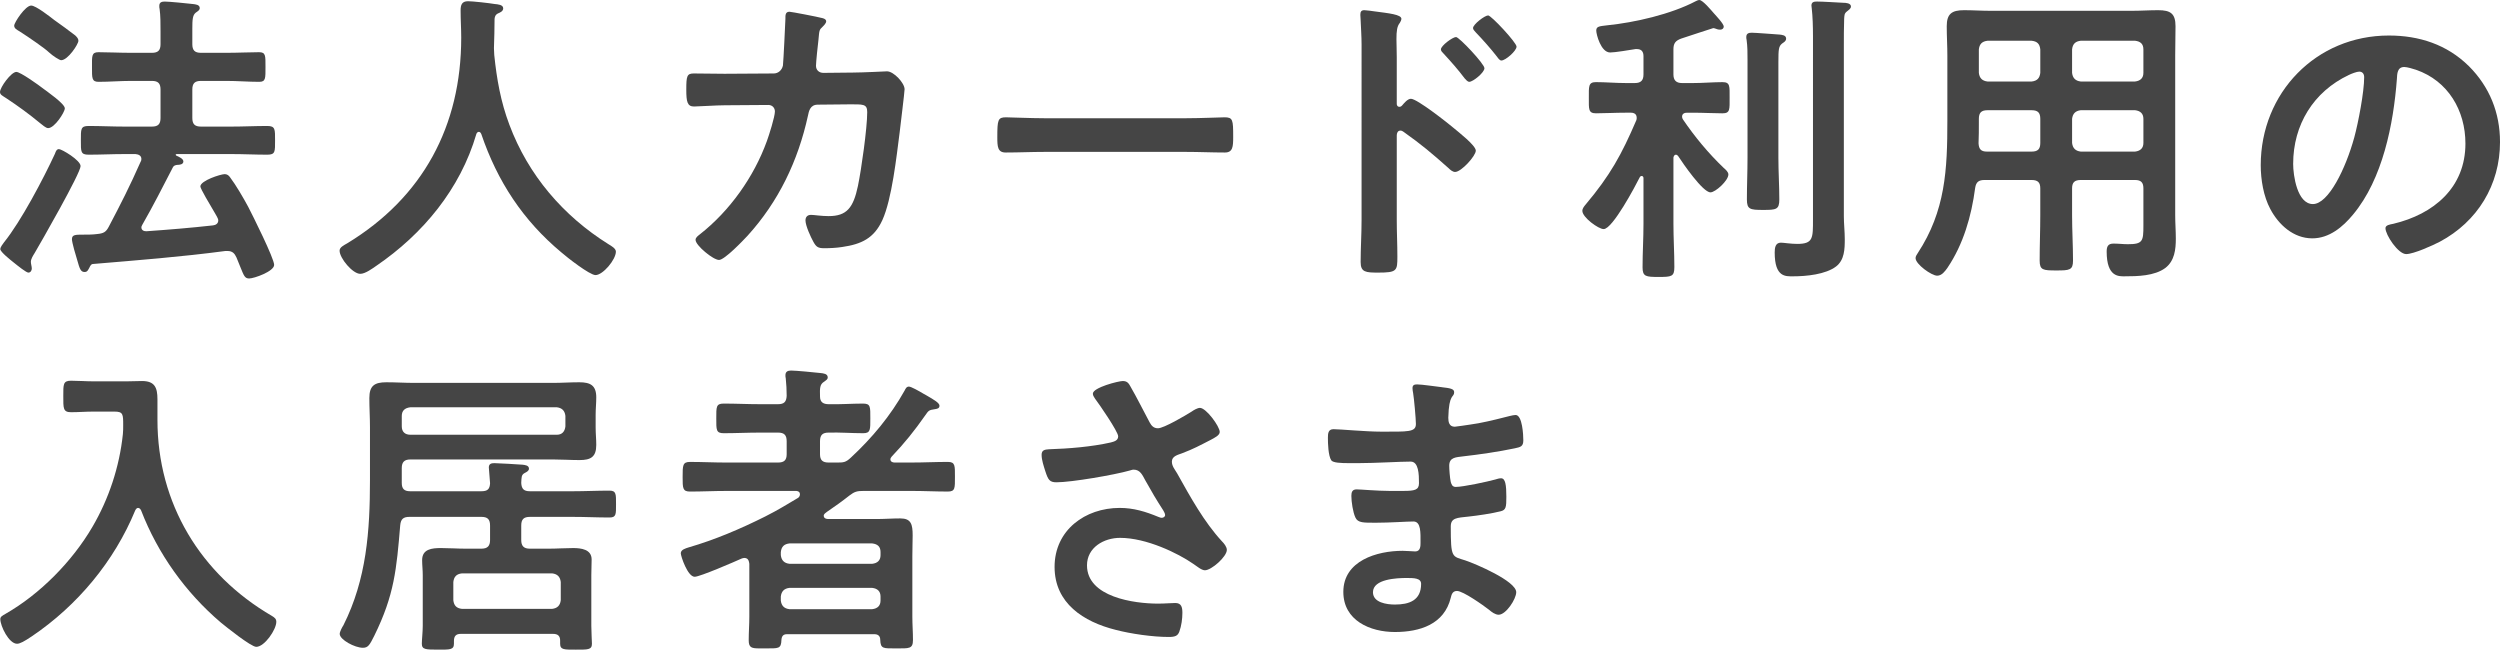 <?xml version="1.0" encoding="UTF-8"?><svg id="b" xmlns="http://www.w3.org/2000/svg" viewBox="0 0 323.858 84.154"><path d="M6.239,16.597c-.32,0-.76-.44-1.04-.64-1.4-1.16-2.879-2.24-4.399-3.24-.48-.32-.8-.44-.8-.8,0-.6,1.44-2.6,2.12-2.6.52,0,2.919,1.72,3.479,2.16.52.4,2.799,1.96,2.799,2.56,0,.48-1.32,2.56-2.16,2.56ZM4.479,32.794c-.2.32-.48.76-.48,1.12,0,.28.12.6.12.88,0,.24-.16.52-.44.52s-1.32-.84-1.919-1.32c-.4-.32-1.72-1.359-1.72-1.719,0-.28.32-.64.48-.88,2.2-2.72,5.119-8.279,6.599-11.478.12-.36.24-.6.52-.6.36,0,2.8,1.44,2.8,2.2,0,.92-5.159,9.918-5.959,11.278ZM7.918,7.799c-.2,0-1.04-.52-1.6-1.04-.44-.44-2.439-1.839-3.759-2.679-.4-.24-.72-.4-.72-.76,0-.4,1.439-2.6,2.2-2.6.6,0,2.439,1.44,3,1.88.64.44,2.159,1.56,2.719,2,.2.2.4.4.4.68,0,.44-1.36,2.52-2.24,2.52ZM28.275,28.555c0-.28-.32-.72-.44-.959-.64-1.08-1.88-3.16-1.88-3.439,0-.76,2.64-1.6,3.16-1.6.28,0,.52.16.68.4.76,1,1.76,2.72,2.36,3.839.56,1.08,3.359,6.679,3.359,7.519s-2.6,1.76-3.24,1.76c-.56,0-.68-.36-1.12-1.44-.12-.32-.32-.8-.52-1.28-.24-.52-.52-.84-1.16-.84h-.28c-5.719.76-11.398,1.2-17.117,1.68-.2,0-.32.08-.52.52-.16.28-.24.52-.6.52-.52,0-.64-.44-.959-1.56-.16-.48-.68-2.279-.68-2.679,0-.6.44-.6,1.48-.6.6,0,1.2,0,1.799-.08.8-.08,1.12-.24,1.48-.92,1.56-2.959,2.76-5.319,4.119-8.398.08-.12.12-.24.12-.4,0-.44-.36-.6-.76-.64h-1.4c-1.56,0-3.12.08-4.679.08-1.04,0-1-.4-1-1.839,0-1.48-.04-1.88,1-1.88,1.56,0,3.12.08,4.679.08h3.52c.8,0,1.12-.32,1.12-1.12v-3.679c0-.8-.32-1.12-1.12-1.12h-2.68c-1.4,0-2.839.12-4.239.12-.88,0-.84-.52-.84-1.879,0-1.44-.08-1.96.84-1.96,1.16,0,2.76.08,4.239.08h2.68c.8,0,1.12-.32,1.12-1.12v-1.6c0-1.04,0-2.12-.12-2.96-.04-.12-.04-.28-.04-.4,0-.479.32-.56.72-.56.56,0,2.959.24,3.639.32.32.04.88.08.88.52,0,.28-.24.4-.52.6-.4.32-.44.88-.44,2.08v2c0,.8.32,1.12,1.12,1.12h3.279c1.48,0,3.12-.08,4.239-.08.88,0,.84.44.84,1.92,0,1.439.04,1.919-.8,1.919-1.439,0-2.839-.12-4.279-.12h-3.279c-.8,0-1.12.32-1.12,1.12v3.679c0,.8.32,1.12,1.12,1.12h3.919c1.56,0,3.119-.08,4.679-.08,1.04,0,1,.44,1,1.88s.04,1.839-1,1.839c-1.56,0-3.12-.08-4.679-.08h-7.079c-.04,0-.12.04-.12.08s.04.08.08.12c.36.16.92.4.92.76,0,.4-.52.44-.8.44-.24.04-.44.08-.56.32-1.28,2.48-2.56,5-3.959,7.439-.04.12-.12.2-.12.32,0,.4.32.52.64.52,2.879-.2,5.759-.44,8.638-.76.36-.04.68-.24.68-.64Z" fill="#454545"/><path d="M62.029,17.077c-.16,0-.28.16-.32.28-2.08,7.119-6.918,12.958-12.958,17.077-.52.36-1.44,1.04-2.08,1.04-1,0-2.68-2.04-2.68-3,0-.44.52-.68,1-.96,9.798-5.959,14.757-15.197,14.757-26.635,0-1.16-.08-2.32-.08-3.52,0-.72.16-1.2.96-1.2.6,0,2.759.24,3.439.36.4.04,1.12.08,1.12.56,0,.4-.44.56-.72.68-.28.16-.36.36-.4.68,0,1.24-.04,2.52-.08,3.8,0,.28.04.6.04.88.32,3.119.84,6.079,1.959,9.038,2.44,6.519,6.959,11.798,12.838,15.478.4.24.96.56.96.96,0,1.04-1.68,3.04-2.64,3.04-.76,0-3.719-2.32-4.399-2.919-5-4.16-8.319-9.239-10.398-15.357-.08-.16-.16-.28-.32-.28Z" fill="#454545"/><path d="M100.226,9.519c.6,0,1.08-.44,1.2-1.04.08-.8.28-5.079.32-6.039,0-.4-.04-.919.52-.919.24,0,3.759.68,4.16.8.24.04.6.16.6.44,0,.24-.28.52-.44.68-.48.44-.44.48-.56,1.72-.08.56-.32,2.959-.32,3.359,0,.56.4.92.96.92l3.839-.04c1.16,0,4.359-.16,4.399-.16.88,0,2.279,1.52,2.279,2.319,0,.4-.56,4.839-.64,5.599-.4,3.08-1,8.639-2.24,11.358-1.08,2.36-2.72,3.12-5.199,3.479-.76.12-1.6.16-2.319.16-.8,0-1.04-.16-1.4-.8-.36-.64-1.04-2.12-1.04-2.8,0-.44.24-.72.72-.72.4,0,1.32.16,2.279.16,2.36,0,3.2-1.08,3.799-3.919.44-2.12,1.2-7.479,1.2-9.559,0-1.08-.56-1-2.36-1l-4.039.04c-1,0-1.16.84-1.28,1.44-1.28,5.839-3.799,11.118-7.839,15.558-.56.6-2.959,3.119-3.679,3.119-.76,0-3.04-1.879-3.04-2.6,0-.32.32-.52.56-.72,3.879-3.04,6.999-7.439,8.679-12.078.28-.76,1.04-3.159,1.04-3.839,0-.48-.36-.84-.84-.84l-5.639.04c-1.08,0-3.479.16-4,.16-.88,0-1-.64-1-2.2,0-1.72.08-2.08.959-2.08,1.32,0,2.68.04,4,.04l6.359-.04Z" fill="#454545"/><path d="M153.672,15.317c1.839,0,4.439-.12,4.959-.12,1.08,0,1.12.32,1.12,2.52,0,1.28-.04,2.04-1.08,2.04-1.68,0-3.359-.08-4.999-.08h-18.397c-1.64,0-3.32.08-5,.08-1.04,0-1.08-.76-1.08-2,0-2.24.08-2.56,1.12-2.56.52,0,3.28.12,4.959.12h18.397Z" fill="#454545"/><path d="M182.781,12.798c.8,0,4.799,3.16,5.599,3.839.56.48,2.8,2.2,2.8,2.879s-1.88,2.76-2.68,2.76c-.32,0-.64-.28-.88-.52-2.16-1.919-3.439-3-5.799-4.679-.12-.08-.24-.16-.4-.16-.36,0-.48.32-.48.64v10.918c0,1.6.08,3.16.08,4.759,0,1.84-.04,2.08-2.48,2.08-1.6,0-2.279-.04-2.279-1.359,0-1.8.12-3.6.12-5.399V5.759c0-1.04-.08-2.12-.12-3.12,0-.2-.04-.56-.04-.72,0-.4.12-.6.52-.6.24,0,1.08.12,1.359.16,1.8.24,3.439.4,3.439.959,0,.16-.12.4-.2.52-.36.44-.44,1.04-.44,2.12,0,.6.04,1.36.04,2.36v5.999c0,.32.2.4.32.4.16,0,.24-.04.36-.16.28-.32.72-.88,1.16-.88ZM192.299,8.838c0,.56-1.479,1.76-1.959,1.76-.24,0-.44-.28-.6-.44-.84-1.12-1.76-2.16-2.72-3.199-.2-.2-.36-.36-.36-.56,0-.48,1.52-1.6,1.96-1.6.4,0,3.679,3.479,3.679,4.039ZM196.458,6.039c0,.56-1.439,1.8-1.959,1.8-.24,0-.44-.32-.56-.48-.84-1.08-1.839-2.2-2.759-3.16-.16-.2-.36-.36-.36-.56,0-.48,1.52-1.64,1.959-1.64.4,0,3.679,3.519,3.679,4.039Z" fill="#454545"/><path d="M217.102,20.037c-.2,0-.28.2-.32.36v8.599c0,1.88.12,3.72.12,5.599,0,1.24-.36,1.28-2.04,1.28-1.64,0-2.08-.04-2.08-1.24,0-1.88.12-3.759.12-5.639v-5.919c0-.16-.08-.28-.24-.28-.12,0-.2.08-.24.16-.56,1.12-3.52,6.719-4.679,6.719-.68,0-2.76-1.52-2.76-2.36,0-.32.24-.6.44-.84,3.16-3.759,4.639-6.439,6.559-10.918.04-.12.04-.2.04-.32,0-.64-.64-.64-.76-.64h-.64c-1.36,0-2.759.08-3.879.08-1,0-.92-.56-.92-2,0-1.479-.08-2.04.92-2.04,1.24,0,2.56.12,3.879.12h1.16c.8,0,1.12-.36,1.12-1.12v-2.36c0-.56-.24-.92-.84-.92h-.2c-.76.12-2.64.44-3.279.44-1.2,0-1.8-2.359-1.8-2.839,0-.56.44-.56,1.4-.68,3.599-.36,8.278-1.439,11.478-3.119.16-.08.32-.16.48-.16.44,0,1.56,1.36,1.879,1.72.28.32,1.28,1.36,1.28,1.72,0,.24-.2.4-.44.4-.12,0-.24,0-.36-.04-.16-.04-.4-.16-.56-.16-.08,0-3.64,1.2-4.16,1.359-.76.28-1,.64-1,1.4v3.24c0,.76.36,1.12,1.12,1.12h1.36c1.32,0,2.68-.12,3.879-.12,1,0,.92.52.92,2.04,0,1.48.08,2-.92,2-1.12,0-2.52-.08-3.879-.08h-.72c-.32,0-.64.12-.64.52,0,.12.04.24.12.36,1.52,2.24,3.279,4.359,5.239,6.239.28.24.64.56.64.88,0,.8-1.68,2.32-2.32,2.32-1,0-3.599-3.799-4.199-4.719-.08-.08-.16-.16-.28-.16ZM226.38,7.799c0-.92,0-1.8-.12-2.64-.04-.12-.04-.28-.04-.36,0-.48.32-.56.72-.56.44,0,3,.2,3.599.24.32.04.84.08.84.52,0,.32-.24.44-.52.64-.44.36-.48.72-.48,2.439v12.358c0,1.8.12,3.6.12,5.399,0,1.32-.4,1.359-2.12,1.359-1.68,0-2.08-.08-2.08-1.359,0-1.8.08-3.6.08-5.399V7.799ZM234.859,4.639c0-1.2-.04-2.52-.16-3.559,0-.12-.04-.24-.04-.36,0-.479.36-.52.72-.52.68,0,2.64.12,3.399.16.32,0,1,.04,1,.48,0,.28-.28.44-.52.64-.36.28-.32.52-.36.959-.04,1.04-.04,2.48-.04,3.56v21.997c0,1,.12,2,.12,3,0,1.28-.04,2.679-1.12,3.519-1.36,1.04-3.879,1.28-5.559,1.28-.959,0-2.399.16-2.399-3.079,0-.6.08-1.28.8-1.28.36,0,1.28.16,2.12.16,2.08,0,2.04-.76,2.04-3.199V4.639Z" fill="#454545"/><path d="M257.107,23.316c-.76,0-1.12.24-1.24,1.04-.48,3.64-1.52,7.279-3.6,10.358-.32.44-.72,1-1.32,1-.72,0-2.799-1.479-2.799-2.279,0-.24.16-.44.28-.64,3.6-5.479,3.839-10.838,3.839-17.157V7.199c0-1.28-.08-2.52-.08-3.799,0-1.6.64-2.08,2.24-2.08,1.16,0,2.28.08,3.439.08h18.277c1.16,0,2.32-.08,3.439-.08,1.6,0,2.24.44,2.24,2.08,0,1.28-.04,2.52-.04,3.799v20.677c0,1,.08,2.04.08,3.04,0,1.399-.16,2.879-1.36,3.799-1.4,1.04-3.6,1.08-5.279,1.08-.72,0-2.319.12-2.319-3.199,0-.64.16-1.04.88-1.04.64,0,1.24.08,1.879.08,1.92,0,2-.4,2-2.399v-4.839c0-.76-.32-1.08-1.08-1.08h-7.039c-.8,0-1.12.32-1.12,1.08v3.479c0,1.959.12,3.919.12,5.879,0,1.24-.44,1.28-2.16,1.28s-2.16-.04-2.16-1.28c0-1.959.08-3.919.08-5.879v-3.479c0-.76-.32-1.08-1.12-1.08h-6.079ZM257.467,14.278c-.8,0-1.12.32-1.12,1.12v.48c0,.88,0,1.8-.04,2.68.04.76.32,1.08,1.08,1.08h5.799c.8,0,1.12-.32,1.12-1.12v-3.12c0-.8-.32-1.12-1.12-1.12h-5.719ZM264.306,6.399c-.08-.72-.4-1.04-1.12-1.12h-5.719c-.68.08-1.04.4-1.12,1.12v3.04c.08.68.44,1.04,1.12,1.12h5.719c.72-.08,1.04-.44,1.12-1.12v-3.04ZM276.583,10.558c.68-.08,1.08-.44,1.08-1.12v-3.04c0-.72-.4-1.04-1.08-1.12h-7.039c-.68.08-1.04.4-1.12,1.12v3.04c.08.68.44,1.04,1.12,1.12h7.039ZM268.425,18.517c.08.68.44,1.04,1.12,1.12h7.039c.68-.08,1.08-.44,1.08-1.12v-3.12c0-.68-.4-1.04-1.08-1.12h-7.039c-.68.08-1.04.44-1.12,1.12v3.12Z" fill="#454545"/><path d="M319.819,8.559c2.68,2.68,4.04,6.039,4.04,9.838,0,5.559-2.92,10.318-7.799,12.918-.92.48-3.399,1.6-4.359,1.6-1.04,0-2.68-2.479-2.68-3.359,0-.4.6-.48,1-.56,5.239-1.24,9.358-4.679,9.358-10.398,0-4.279-2.24-8.119-6.399-9.559-.36-.12-1.16-.36-1.52-.36-.92,0-.92.88-.96,1.56-.44,5.839-1.84,12.958-5.679,17.557-1.32,1.6-3.079,3.08-5.279,3.08-2.44,0-4.359-1.76-5.439-3.799-.88-1.64-1.24-3.799-1.24-5.679,0-9.358,7.159-16.797,16.597-16.797,3.919,0,7.519,1.16,10.358,3.959ZM304.262,9.718c-4.56,2.16-7.199,6.439-7.199,11.518,0,1.48.52,5.199,2.56,5.199,2,0,4.24-4.559,5.359-8.639.52-1.919,1.28-5.879,1.28-7.798,0-.4-.2-.72-.64-.72-.32,0-1.04.28-1.359.44Z" fill="#454545"/><path d="M15.958,55.079c0-1.4,0-1.76-1.12-1.76h-2.759c-.96,0-1.92.08-2.88.08-1.04,0-1-.52-1-2.08,0-1.52-.04-2,1-2,.92,0,1.92.08,2.88.08h4.359c.68,0,1.319-.04,1.959-.04,1.64,0,2,.84,2,2.359v2.68c0,10.798,5.559,19.997,14.837,25.396.32.2.56.36.56.76,0,1-1.52,3.239-2.6,3.239-.68,0-3.919-2.6-4.599-3.159-4.559-3.879-8.159-8.918-10.318-14.518-.08-.16-.2-.32-.4-.32-.16,0-.28.16-.36.32-2.72,6.599-7.479,12.318-13.398,16.317-.959.64-1.52.96-1.919.96-1.04,0-2.16-2.279-2.16-3.199,0-.32.28-.44.68-.68,4.479-2.56,8.639-6.799,11.238-11.238,2.16-3.68,3.52-7.839,3.959-12.038.04-.4.04-.76.04-1.16Z" fill="#454545"/><path d="M72.563,82.994c0-.6-.28-.88-.92-.88h-11.958c-.6,0-.88.28-.88.92v.36c0,.8-.56.76-2,.76-1.64,0-2.16,0-2.16-.76,0-.48.12-1.56.12-2.319v-6.559c0-.68-.08-1.32-.08-1.959,0-1.44,1.28-1.56,2.439-1.56,1.04,0,2.12.08,3.2.08h2.04c.8,0,1.12-.36,1.12-1.12v-1.88c0-.8-.32-1.12-1.12-1.12h-9.318c-.8,0-1.12.28-1.2,1.08-.479,5.719-.76,9.039-3.359,14.318-.6,1.2-.8,1.56-1.479,1.56-1.04,0-3-1.04-3-1.8,0-.28.32-.88.48-1.12,3-5.959,3.439-12.238,3.439-18.797v-6.839c0-1.28-.08-2.52-.08-3.799,0-1.6.68-2.04,2.2-2.04,1.2,0,2.399.08,3.599.08h17.997c1.12,0,2.24-.08,3.399-.08,1.44,0,2.2.4,2.2,1.959,0,.76-.08,1.48-.08,2.24v1.68c0,.76.08,1.479.08,2.24,0,1.56-.72,1.959-2.16,1.959-1.16,0-2.32-.08-3.439-.08h-18.477c-.8,0-1.12.36-1.12,1.12v1.919c0,.76.32,1.08,1.08,1.08h9.239c.8,0,1.08-.28,1.12-1.04,0-.16-.16-1.88-.16-2.04,0-.48.32-.56.72-.56.52,0,3.08.16,3.639.2.32.04.84.08.84.52,0,.28-.32.44-.56.56-.44.24-.4.56-.44,1.28.04.76.32,1.08,1.12,1.08h5.559c1.56,0,3.16-.08,4.759-.08.88,0,.84.48.84,1.76s.04,1.72-.84,1.72c-1.6,0-3.16-.08-4.759-.08h-5.559c-.8,0-1.12.32-1.12,1.12v1.88c0,.76.32,1.12,1.12,1.12h2.399c1.08,0,2.16-.08,3.2-.08s2.399.16,2.399,1.48c0,.68-.04,1.36-.04,2.04v6.559c0,.8.08,2,.08,2.319,0,.8-.56.76-2.08.76-1.479,0-2.04.04-2.04-.76v-.4ZM72.124,56.319c.68,0,1.04-.4,1.12-1.08v-1.36c-.08-.68-.44-1.04-1.12-1.12h-18.957c-.72.08-1.12.44-1.12,1.12v1.36c0,.68.4,1.08,1.12,1.08h18.957ZM71.523,78.875c.68-.08,1.04-.44,1.12-1.12v-2.359c-.08-.68-.44-1.04-1.12-1.12h-11.678c-.72.08-1.04.44-1.12,1.12v2.359c.08.68.4,1.04,1.12,1.12h11.678Z" fill="#454545"/><path d="M115.347,59.518c0,.28.28.4.52.4h2.24c1.56,0,3.119-.08,4.679-.08.96,0,.92.48.92,1.92,0,1.479.04,1.919-.92,1.919-1.56,0-3.12-.08-4.679-.08h-6.239c-.84,0-1.16.08-1.839.6-.96.76-1.92,1.44-2.92,2.12-.16.12-.4.28-.4.48,0,.36.32.44.6.44h6.199c1.04,0,2.08-.08,3.119-.08,1.4,0,1.6.76,1.6,2.2,0,.72-.04,1.64-.04,2.72v7.798c0,1,.08,2,.08,3.04,0,1.16-.52,1.08-2.16,1.08-1.68,0-2.04.08-2.08-1.12,0-.479-.28-.72-.76-.72h-11.318c-.48,0-.68.24-.72.72-.04,1.2-.36,1.12-2.12,1.12h-.72c-1,0-1.4-.08-1.4-1.04,0-1.04.08-2.04.08-3.08v-6.838c-.04-.16-.04-.76-.64-.76-.12,0-.24.04-.36.08-.88.4-5.399,2.36-6.079,2.36-.92,0-1.8-2.68-1.8-3.04,0-.48.64-.64,1-.76,3.439-1,6.719-2.399,9.918-3.999,2.04-1.04,2.44-1.36,4.239-2.4.16-.08.28-.28.28-.479,0-.28-.16-.4-.44-.44h-9.119c-1.56,0-3.12.08-4.679.08-.96,0-.96-.44-.96-1.879,0-1.52,0-1.96.96-1.96,1.56,0,3.12.08,4.679.08h6.719c.8,0,1.12-.32,1.12-1.08v-1.68c0-.8-.32-1.12-1.12-1.12h-2.319c-1.6,0-3.16.08-4.719.08-1,0-.96-.44-.96-1.919s-.04-1.92.96-1.92c1.56,0,3.119.08,4.719.08h2.319c.8,0,1.08-.32,1.12-1.08,0-.76-.04-1.52-.12-2.279-.04-.12-.04-.28-.04-.4,0-.44.28-.6.72-.6.64,0,3.08.24,3.799.32.36.04.96.08.96.56,0,.28-.2.36-.52.6-.479.32-.52.76-.479,1.879,0,.72.4,1,1.12,1,1.479.04,2.959-.08,4.439-.08,1,0,.959.4.959,1.92,0,1.439.04,1.919-.92,1.919-1.52,0-3-.12-4.479-.08-.8,0-1.12.32-1.12,1.12v1.68c0,.76.32,1.08,1.12,1.08h1.04c.879,0,1.16,0,1.839-.64,2.76-2.56,5.119-5.399,6.959-8.679.12-.24.24-.52.56-.52.28,0,1.28.56,1.879.92.16.08.28.16.36.2,1.04.6,1.72,1,1.72,1.36s-.32.4-.56.439c-.8.12-.84.16-1.28.8-1.4,2-2.68,3.599-4.359,5.359-.08.12-.16.2-.16.36ZM112.988,73.036c.68-.08,1.08-.44,1.08-1.12v-.4c0-.72-.4-1.04-1.08-1.12h-10.718c-.68.08-1.04.4-1.12,1.12v.4c.08.68.44,1.04,1.12,1.12h10.718ZM101.149,77.795c.08.68.44,1.04,1.12,1.12h10.718c.68-.08,1.08-.44,1.08-1.12v-.52c0-.68-.4-1.04-1.08-1.12h-10.718c-.68.08-1.04.44-1.12,1.12v.52Z" fill="#454545"/><path d="M146.449,50.08c.88,1.52,1.64,3.08,2.48,4.639.24.44.52.76,1.08.76.76,0,3.6-1.68,4.359-2.16.28-.2.76-.48,1.08-.48.8,0,2.56,2.399,2.56,3.12,0,.439-.68.76-1.2,1.04-1.4.72-2.2,1.16-3.679,1.72-.52.2-1.32.36-1.32,1.08,0,.6.4,1.04.68,1.52,1.72,3.08,3.479,6.279,5.799,8.798.28.28.64.72.64,1.12,0,.88-2,2.64-2.839,2.64-.44,0-1.04-.52-1.52-.84-1.959-1.36-6.039-3.36-9.478-3.36-2.08,0-4.279,1.24-4.279,3.56,0,4.119,6.119,4.959,9.198,4.959.92,0,1.72-.08,2.24-.08.8,0,.92.56.92,1.28,0,.76-.12,1.68-.4,2.439-.2.52-.52.68-1.36.68-2.08,0-4.879-.4-6.879-.92-4.159-1.04-7.919-3.439-7.919-8.158,0-4.759,3.959-7.639,8.439-7.639,1.799,0,3.359.48,4.999,1.16.12.04.28.12.44.12.2,0,.44-.12.44-.36,0-.2-.16-.44-.24-.6-.88-1.36-1.52-2.44-2.319-3.879-.36-.64-.64-1.4-1.52-1.4-.2,0-.32.08-.52.12-1.96.56-7.519,1.52-9.479,1.52-.88,0-1.08-.32-1.44-1.439-.2-.64-.48-1.44-.48-2.12,0-.64.44-.68.96-.72,2.56-.08,5.519-.32,7.999-.88.44-.12.96-.24.96-.8,0-.6-2.479-4.199-3-4.879-.12-.2-.28-.4-.28-.64,0-.8,3.319-1.64,3.879-1.64s.76.28,1,.72Z" fill="#454545"/><path d="M186.777,50.16c1.04.12,1.6.2,1.6.64,0,.76-.68.08-.76,3.319,0,.56.12,1.16.84,1.16.16,0,1.72-.24,2-.28,1.28-.16,3.12-.6,4.359-.92.36-.08,1.16-.32,1.52-.32.88,0,1,2.6,1,3.279,0,.8-.36.88-1.12,1.04-2.08.44-4.56.8-6.679,1.04-.84.12-1.799.08-1.799,1.2,0,.48.08,1.6.2,2.12.08.24.16.64.64.64.959,0,4.119-.68,5.119-.96.24-.08.52-.16.76-.16.56,0,.68.88.68,2.4,0,1.32-.04,1.72-.76,1.879-1.08.28-3,.56-4.119.68-1.52.16-2.32.16-2.32,1.28,0,4.159.16,3.839,1.88,4.399,1.32.44,6.599,2.679,6.599,4.119,0,.88-1.32,2.919-2.279,2.919-.44,0-.92-.36-1.24-.64-.72-.56-3.36-2.44-4.16-2.44-.64,0-.72.6-.8.88-.84,3.439-3.999,4.439-7.239,4.439-3.199,0-6.679-1.48-6.679-5.199,0-4.04,4.359-5.319,7.679-5.319.48,0,1.4.08,1.64.08.68,0,.68-.72.68-1.12,0-1.28.08-2.76-.919-2.76-.84,0-3.08.16-4.799.16-1.64,0-2.4.04-2.72-.68-.32-.68-.52-2.04-.52-2.8,0-.48.12-.84.68-.84.48,0,2.719.2,4.239.2h1.8c1.479,0,2.04-.12,2.04-1,0-1.16-.04-2.799-1.08-2.799-1.399,0-4.599.2-6.759.2h-1.2c-1.08,0-2.08-.04-2.32-.36-.4-.6-.439-2.2-.439-2.919,0-.56.04-1.12.72-1.12.84,0,4.199.32,6.159.32,3.52,0,4.52.08,4.52-1,0-.64-.24-3.319-.36-4-.04-.2-.08-.44-.08-.64,0-.4.24-.48.6-.48.6,0,2.48.28,3.2.36ZM177.858,76.715c0,1.36,1.8,1.6,2.839,1.6,1.84,0,3.399-.52,3.399-2.68,0-.76-.96-.76-1.879-.76-1.24,0-4.359.12-4.359,1.84Z" fill="#454545"/></svg>